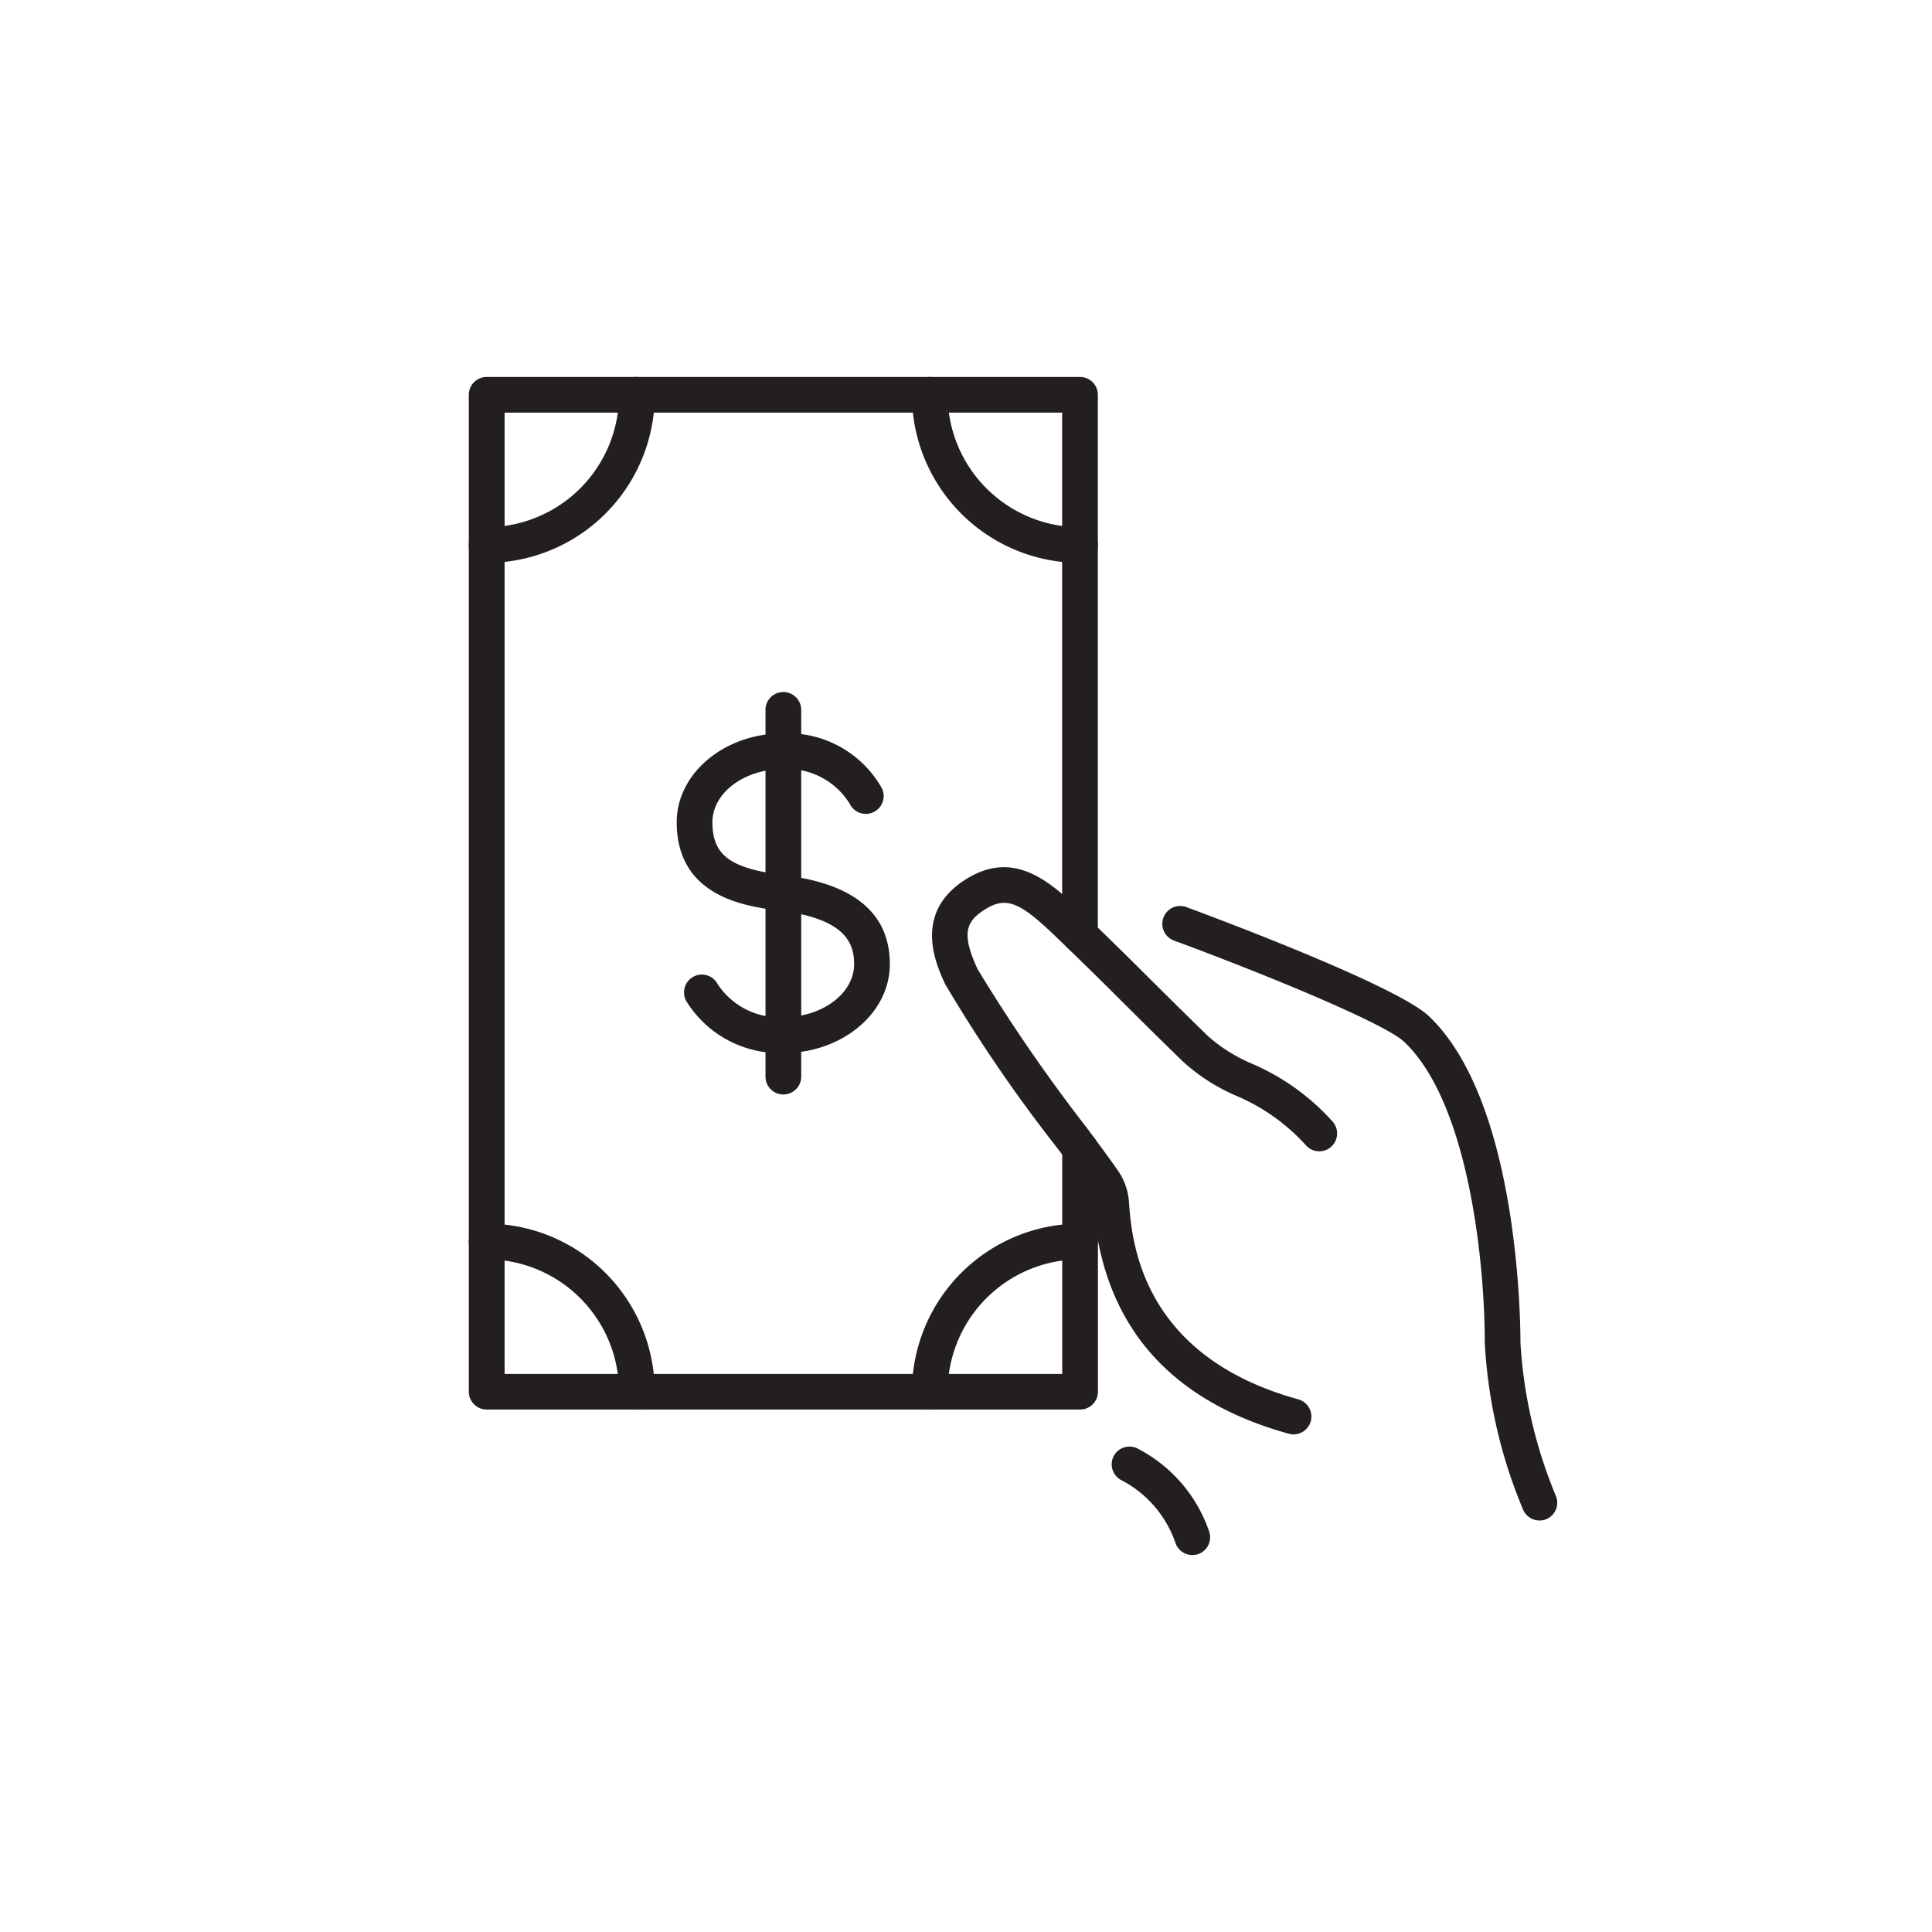 <svg xmlns="http://www.w3.org/2000/svg" width="82" height="82" viewBox="0 0 82 82"><g transform="translate(-201 -8501)"><rect width="82" height="82" transform="translate(201 8501)" fill="none"/><g transform="translate(-342.983 8661.25)"><path d="M628.463-81.125a.758.758,0,0,1-.7-.459,21.187,21.187,0,0,1-1.627-7.085c0-3.541-.719-10.214-3.418-12.769-.886-.839-6.464-3.085-9.772-4.3a.757.757,0,0,1-.449-.973.756.756,0,0,1,.973-.448c.906.333,8.888,3.3,10.29,4.626,3.782,3.581,3.891,12.827,3.891,13.869a19.933,19.933,0,0,0,1.5,6.488.757.757,0,0,1-.4.995A.751.751,0,0,1,628.463-81.125Z" transform="translate(-19.135 -14.591)" fill="#231f20"/><path d="M611.668-85.848a.749.749,0,0,1-.2-.027c-5.138-1.418-7.929-4.693-8.3-9.736a1.138,1.138,0,0,0-.2-.573c-.238-.344-.713-.987-1.3-1.779a64.018,64.018,0,0,1-4.786-6.991c-.376-.809-1.372-2.958.777-4.39s3.74.09,5.135,1.439c1.413,1.366,1.991,1.942,2.666,2.614.582.58,1.235,1.231,2.564,2.528a6.715,6.715,0,0,0,1.874,1.18,9.772,9.772,0,0,1,3.427,2.46.758.758,0,0,1-.066,1.07.758.758,0,0,1-1.069-.066,8.383,8.383,0,0,0-2.955-2.1,8.09,8.09,0,0,1-2.268-1.458c-1.335-1.3-1.992-1.957-2.576-2.539-.67-.668-1.245-1.241-2.649-2.6-1.652-1.6-2.241-1.935-3.241-1.268-.724.482-.945.979-.244,2.492a71.279,71.279,0,0,0,4.632,6.73c.6.808,1.081,1.465,1.324,1.817a2.664,2.664,0,0,1,.467,1.325c.118,1.615.474,6.532,7.187,8.384a.758.758,0,0,1,.529.932A.758.758,0,0,1,611.668-85.848Z" transform="translate(-12.781 -13.522)" fill="#231f20"/><path d="M612.325-64.745a.758.758,0,0,1-.724-.535,4.749,4.749,0,0,0-2.257-2.626.758.758,0,0,1-.375-1,.757.757,0,0,1,1-.375,6.23,6.23,0,0,1,3.076,3.559.756.756,0,0,1-.5.947A.756.756,0,0,1,612.325-64.745Z" transform="translate(-17.735 -29.505)" fill="#231f20"/><path d="M589.821-100.425H564.639a.758.758,0,0,1-.758-.758v-42.31a.758.758,0,0,1,.758-.758h25.182a.758.758,0,0,1,.758.758v22.93a.758.758,0,0,1-.758.758.757.757,0,0,1-.758-.758v-22.173H565.4v40.8h23.667v-9.56a.757.757,0,0,1,.758-.758.757.757,0,0,1,.758.758v10.318A.758.758,0,0,1,589.821-100.425Z" fill="#231f20"/><path d="M571.014-77.067a.757.757,0,0,1-.758-.758,5.624,5.624,0,0,0-5.618-5.618.758.758,0,0,1-.758-.758.758.758,0,0,1,.758-.758,7.141,7.141,0,0,1,7.133,7.133A.758.758,0,0,1,571.014-77.067Z" transform="translate(0 -23.357)" fill="#231f20"/><path d="M564.639-136.359a.758.758,0,0,1-.758-.758.757.757,0,0,1,.758-.758,5.625,5.625,0,0,0,5.618-5.618.757.757,0,0,1,.758-.758.758.758,0,0,1,.758.758A7.141,7.141,0,0,1,564.639-136.359Z" fill="#231f20"/><path d="M595.67-77.067a.758.758,0,0,1-.758-.758,7.141,7.141,0,0,1,7.133-7.133.758.758,0,0,1,.758.758.758.758,0,0,1-.758.758,5.624,5.624,0,0,0-5.618,5.618A.757.757,0,0,1,595.67-77.067Z" transform="translate(-12.224 -23.357)" fill="#231f20"/><path d="M602.045-136.359a7.141,7.141,0,0,1-7.133-7.133.758.758,0,0,1,.758-.758.757.757,0,0,1,.758.758,5.625,5.625,0,0,0,5.618,5.618.757.757,0,0,1,.758.758A.758.758,0,0,1,602.045-136.359Z" transform="translate(-12.224)" fill="#231f20"/><path d="M582.967-105.721a4.652,4.652,0,0,1-4.122-2.211.758.758,0,0,1,.3-1.027.757.757,0,0,1,1.027.3,3.131,3.131,0,0,0,2.791,1.418c1.659,0,3.008-1.012,3.008-2.255,0-.872-.352-1.917-3.1-2.261-1.438-.179-4.429-.553-4.429-3.764,0-2.079,2.029-3.77,4.524-3.77a4.591,4.591,0,0,1,4.181,2.325.758.758,0,0,1-.343,1.015.757.757,0,0,1-1.015-.343,3.121,3.121,0,0,0-2.823-1.482c-1.659,0-3.008,1.012-3.008,2.255,0,1.418.754,1.967,3.1,2.261,2.939.367,4.429,1.633,4.429,3.764C587.49-107.411,585.461-105.721,582.967-105.721Z" transform="translate(-5.737 -9.834)" fill="#231f20"/><path d="M585.415-105.105a.757.757,0,0,1-.758-.758v-15.565a.757.757,0,0,1,.758-.758.758.758,0,0,1,.758.758v15.565A.758.758,0,0,1,585.415-105.105Z" transform="translate(-8.184 -8.692)" fill="#231f20"/></g></g></svg>